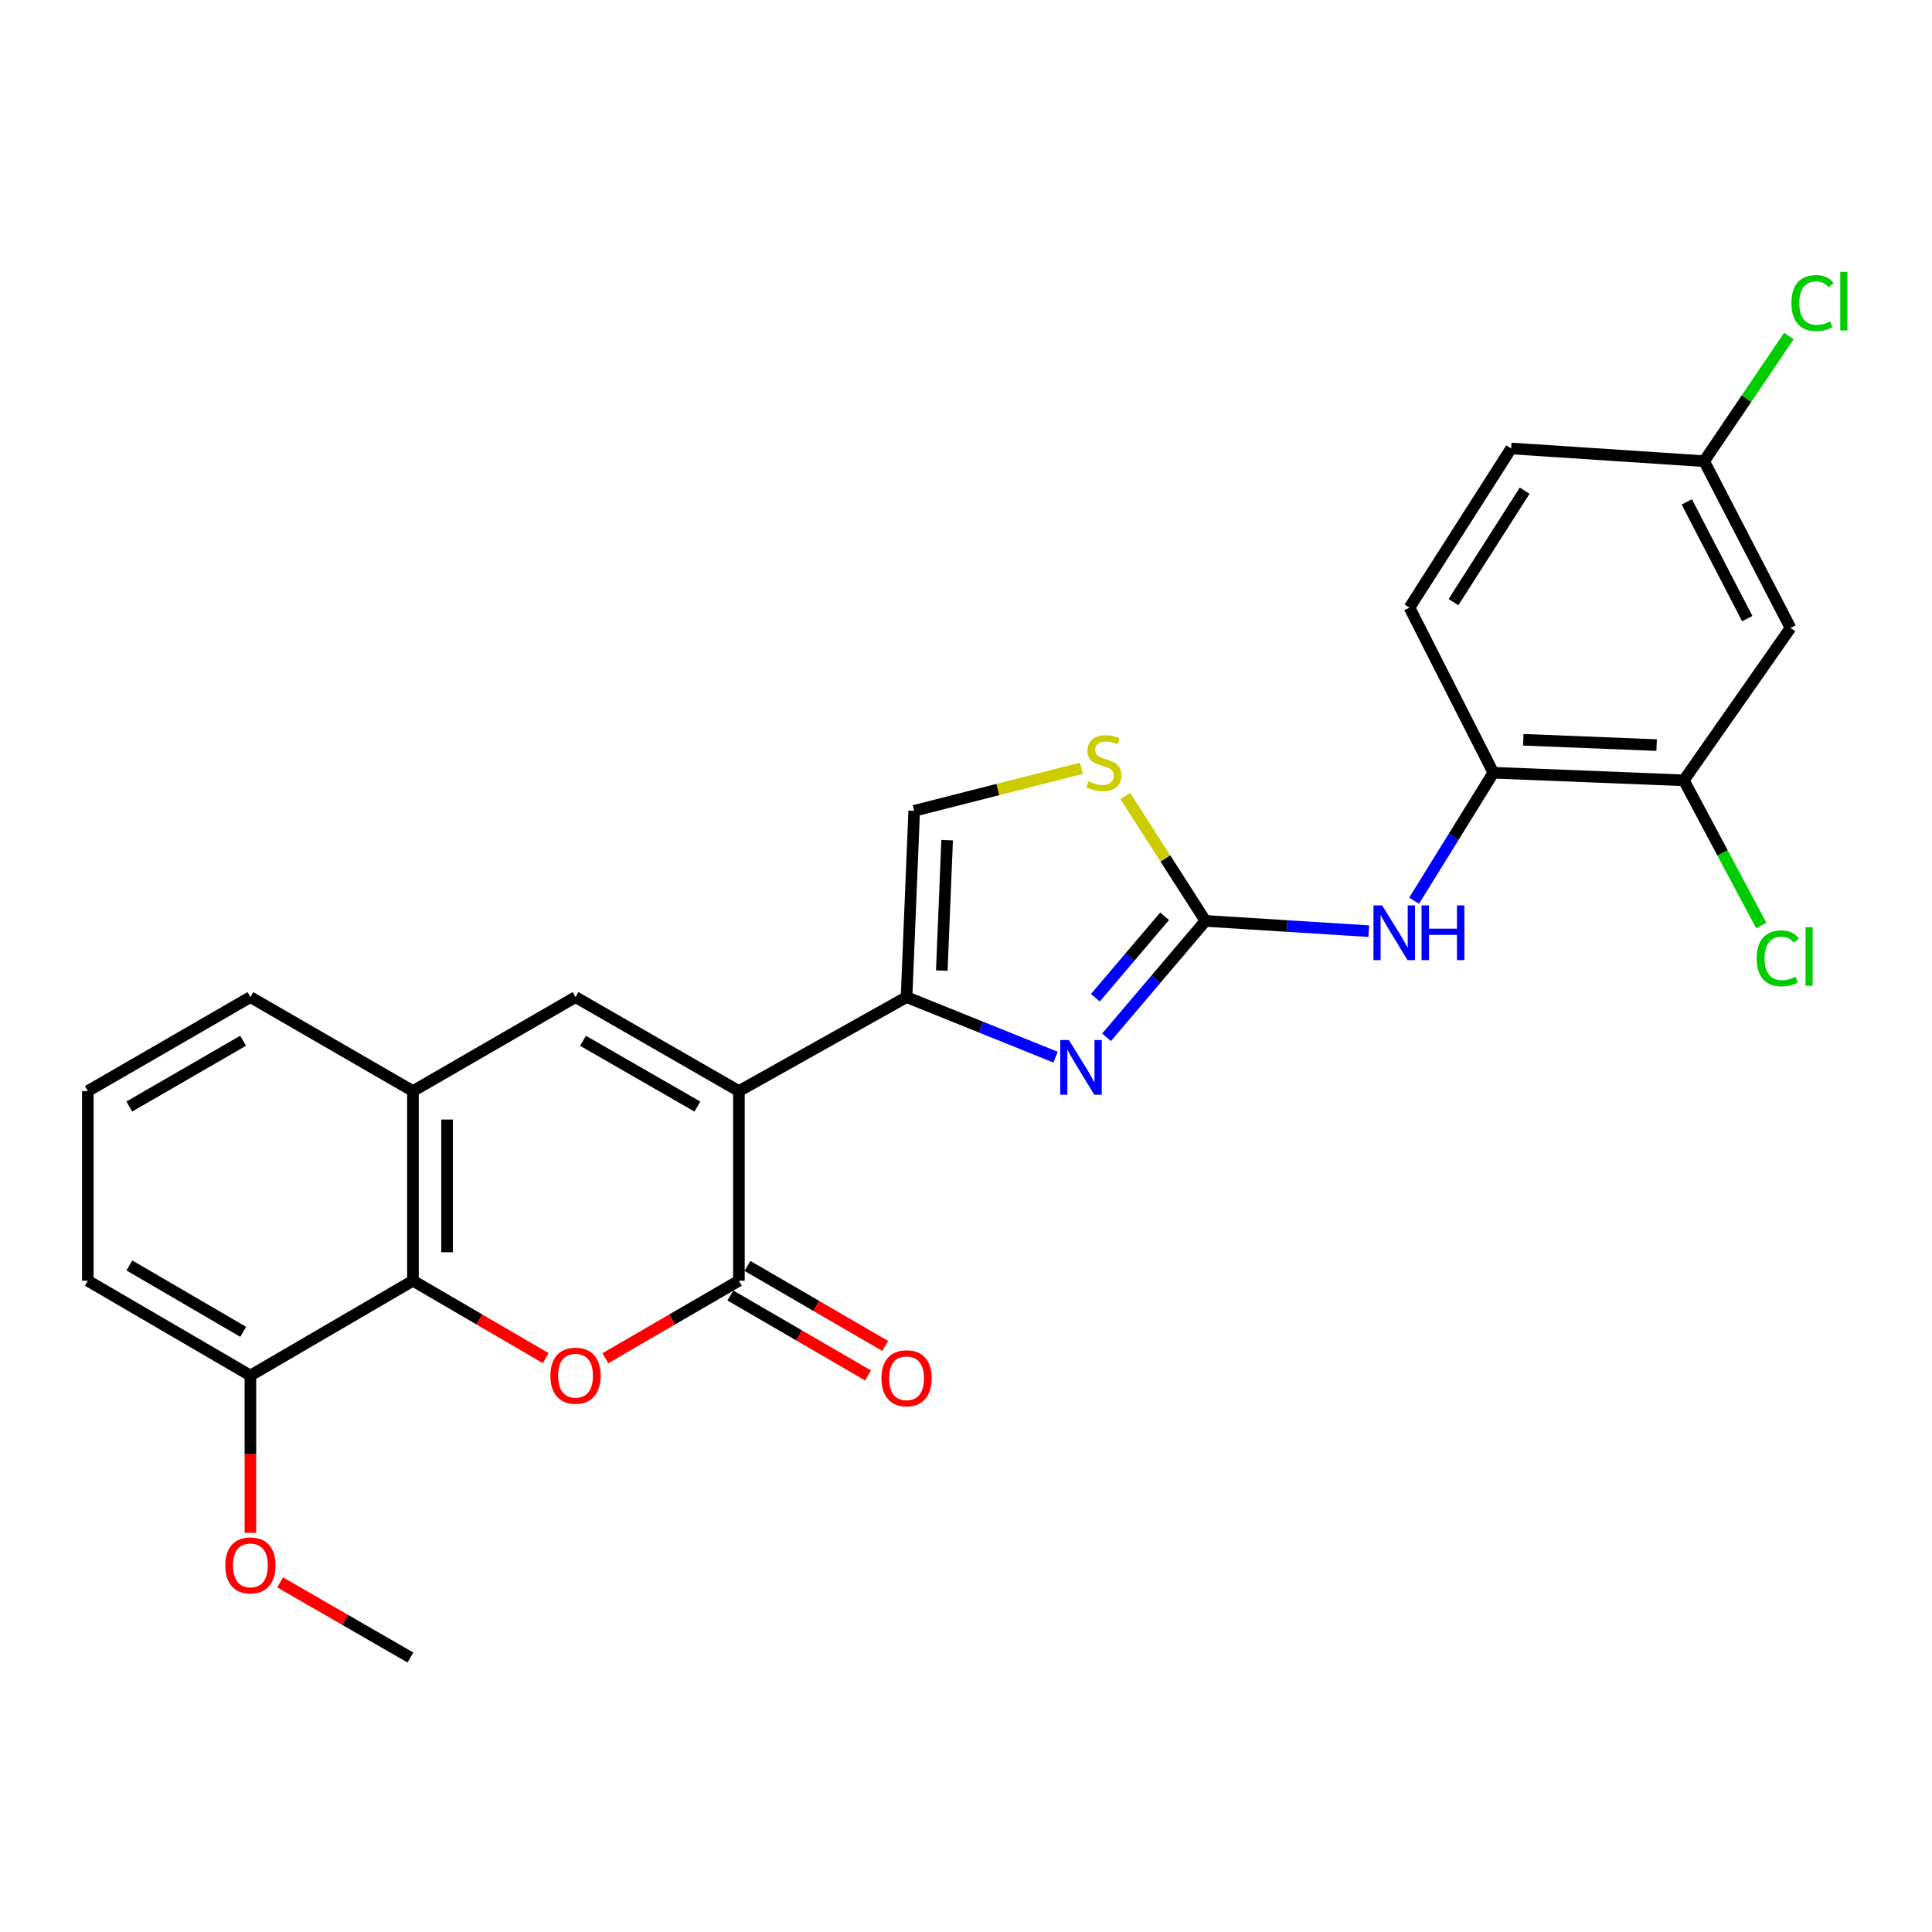 <?xml version='1.0' encoding='iso-8859-1'?>
<svg version='1.1' baseProfile='full'
              xmlns='http://www.w3.org/2000/svg'
                      xmlns:rdkit='http://www.rdkit.org/xml'
                      xmlns:xlink='http://www.w3.org/1999/xlink'
                  xml:space='preserve'
width='1000px' height='1000px' viewBox='0 0 1000 1000'>
<!-- END OF HEADER -->
<rect style='opacity:1.0;fill:#FFFFFF;stroke:none' width='1000' height='1000' x='0' y='0'> </rect>
<path class='bond-0' d='M 382.458,564.745 L 382.458,662.893' style='fill:none;fill-rule:evenodd;stroke:#000000;stroke-width:6px;stroke-linecap:butt;stroke-linejoin:miter;stroke-opacity:1' />
<path class='bond-1' d='M 382.458,564.745 L 469.233,516.102' style='fill:none;fill-rule:evenodd;stroke:#000000;stroke-width:6px;stroke-linecap:butt;stroke-linejoin:miter;stroke-opacity:1' />
<path class='bond-5' d='M 382.458,564.745 L 297.891,516.102' style='fill:none;fill-rule:evenodd;stroke:#000000;stroke-width:6px;stroke-linecap:butt;stroke-linejoin:miter;stroke-opacity:1' />
<path class='bond-5' d='M 360.966,572.759 L 301.769,538.71' style='fill:none;fill-rule:evenodd;stroke:#000000;stroke-width:6px;stroke-linecap:butt;stroke-linejoin:miter;stroke-opacity:1' />
<path class='bond-3' d='M 382.458,662.893 L 347.896,682.953' style='fill:none;fill-rule:evenodd;stroke:#000000;stroke-width:6px;stroke-linecap:butt;stroke-linejoin:miter;stroke-opacity:1' />
<path class='bond-3' d='M 347.896,682.953 L 313.335,703.013' style='fill:none;fill-rule:evenodd;stroke:#FF0000;stroke-width:6px;stroke-linecap:butt;stroke-linejoin:miter;stroke-opacity:1' />
<path class='bond-14' d='M 378.022,670.53 L 413.655,691.229' style='fill:none;fill-rule:evenodd;stroke:#000000;stroke-width:6px;stroke-linecap:butt;stroke-linejoin:miter;stroke-opacity:1' />
<path class='bond-14' d='M 413.655,691.229 L 449.288,711.929' style='fill:none;fill-rule:evenodd;stroke:#FF0000;stroke-width:6px;stroke-linecap:butt;stroke-linejoin:miter;stroke-opacity:1' />
<path class='bond-14' d='M 386.894,655.256 L 422.527,675.956' style='fill:none;fill-rule:evenodd;stroke:#000000;stroke-width:6px;stroke-linecap:butt;stroke-linejoin:miter;stroke-opacity:1' />
<path class='bond-14' d='M 422.527,675.956 L 458.16,696.656' style='fill:none;fill-rule:evenodd;stroke:#FF0000;stroke-width:6px;stroke-linecap:butt;stroke-linejoin:miter;stroke-opacity:1' />
<path class='bond-2' d='M 469.233,516.102 L 507.79,531.637' style='fill:none;fill-rule:evenodd;stroke:#000000;stroke-width:6px;stroke-linecap:butt;stroke-linejoin:miter;stroke-opacity:1' />
<path class='bond-2' d='M 507.79,531.637 L 546.348,547.171' style='fill:none;fill-rule:evenodd;stroke:#0000FF;stroke-width:6px;stroke-linecap:butt;stroke-linejoin:miter;stroke-opacity:1' />
<path class='bond-9' d='M 469.233,516.102 L 473.178,419.681' style='fill:none;fill-rule:evenodd;stroke:#000000;stroke-width:6px;stroke-linecap:butt;stroke-linejoin:miter;stroke-opacity:1' />
<path class='bond-9' d='M 487.473,502.361 L 490.234,434.866' style='fill:none;fill-rule:evenodd;stroke:#000000;stroke-width:6px;stroke-linecap:butt;stroke-linejoin:miter;stroke-opacity:1' />
<path class='bond-4' d='M 572.748,536.908 L 598.341,506.781' style='fill:none;fill-rule:evenodd;stroke:#0000FF;stroke-width:6px;stroke-linecap:butt;stroke-linejoin:miter;stroke-opacity:1' />
<path class='bond-4' d='M 598.341,506.781 L 623.933,476.655' style='fill:none;fill-rule:evenodd;stroke:#000000;stroke-width:6px;stroke-linecap:butt;stroke-linejoin:miter;stroke-opacity:1' />
<path class='bond-4' d='M 566.964,516.434 L 584.879,495.346' style='fill:none;fill-rule:evenodd;stroke:#0000FF;stroke-width:6px;stroke-linecap:butt;stroke-linejoin:miter;stroke-opacity:1' />
<path class='bond-4' d='M 584.879,495.346 L 602.794,474.257' style='fill:none;fill-rule:evenodd;stroke:#000000;stroke-width:6px;stroke-linecap:butt;stroke-linejoin:miter;stroke-opacity:1' />
<path class='bond-26' d='M 282.455,702.973 L 248.1,682.933' style='fill:none;fill-rule:evenodd;stroke:#FF0000;stroke-width:6px;stroke-linecap:butt;stroke-linejoin:miter;stroke-opacity:1' />
<path class='bond-26' d='M 248.1,682.933 L 213.745,662.893' style='fill:none;fill-rule:evenodd;stroke:#000000;stroke-width:6px;stroke-linecap:butt;stroke-linejoin:miter;stroke-opacity:1' />
<path class='bond-10' d='M 623.933,476.655 L 666.202,479.311' style='fill:none;fill-rule:evenodd;stroke:#000000;stroke-width:6px;stroke-linecap:butt;stroke-linejoin:miter;stroke-opacity:1' />
<path class='bond-10' d='M 666.202,479.311 L 708.471,481.968' style='fill:none;fill-rule:evenodd;stroke:#0000FF;stroke-width:6px;stroke-linecap:butt;stroke-linejoin:miter;stroke-opacity:1' />
<path class='bond-27' d='M 623.933,476.655 L 603.194,444.333' style='fill:none;fill-rule:evenodd;stroke:#000000;stroke-width:6px;stroke-linecap:butt;stroke-linejoin:miter;stroke-opacity:1' />
<path class='bond-27' d='M 603.194,444.333 L 582.455,412.012' style='fill:none;fill-rule:evenodd;stroke:#CCCC00;stroke-width:6px;stroke-linecap:butt;stroke-linejoin:miter;stroke-opacity:1' />
<path class='bond-7' d='M 297.891,516.102 L 213.745,564.745' style='fill:none;fill-rule:evenodd;stroke:#000000;stroke-width:6px;stroke-linecap:butt;stroke-linejoin:miter;stroke-opacity:1' />
<path class='bond-6' d='M 213.745,662.893 L 213.745,564.745' style='fill:none;fill-rule:evenodd;stroke:#000000;stroke-width:6px;stroke-linecap:butt;stroke-linejoin:miter;stroke-opacity:1' />
<path class='bond-6' d='M 231.408,648.171 L 231.408,579.467' style='fill:none;fill-rule:evenodd;stroke:#000000;stroke-width:6px;stroke-linecap:butt;stroke-linejoin:miter;stroke-opacity:1' />
<path class='bond-15' d='M 213.745,662.893 L 129.61,711.977' style='fill:none;fill-rule:evenodd;stroke:#000000;stroke-width:6px;stroke-linecap:butt;stroke-linejoin:miter;stroke-opacity:1' />
<path class='bond-22' d='M 213.745,564.745 L 129.61,516.102' style='fill:none;fill-rule:evenodd;stroke:#000000;stroke-width:6px;stroke-linecap:butt;stroke-linejoin:miter;stroke-opacity:1' />
<path class='bond-8' d='M 559.733,397.653 L 516.456,408.667' style='fill:none;fill-rule:evenodd;stroke:#CCCC00;stroke-width:6px;stroke-linecap:butt;stroke-linejoin:miter;stroke-opacity:1' />
<path class='bond-8' d='M 516.456,408.667 L 473.178,419.681' style='fill:none;fill-rule:evenodd;stroke:#000000;stroke-width:6px;stroke-linecap:butt;stroke-linejoin:miter;stroke-opacity:1' />
<path class='bond-11' d='M 731.936,466.202 L 752.443,433.084' style='fill:none;fill-rule:evenodd;stroke:#0000FF;stroke-width:6px;stroke-linecap:butt;stroke-linejoin:miter;stroke-opacity:1' />
<path class='bond-11' d='M 752.443,433.084 L 772.951,399.967' style='fill:none;fill-rule:evenodd;stroke:#000000;stroke-width:6px;stroke-linecap:butt;stroke-linejoin:miter;stroke-opacity:1' />
<path class='bond-12' d='M 772.951,399.967 L 871.551,403.902' style='fill:none;fill-rule:evenodd;stroke:#000000;stroke-width:6px;stroke-linecap:butt;stroke-linejoin:miter;stroke-opacity:1' />
<path class='bond-12' d='M 788.445,382.908 L 857.465,385.663' style='fill:none;fill-rule:evenodd;stroke:#000000;stroke-width:6px;stroke-linecap:butt;stroke-linejoin:miter;stroke-opacity:1' />
<path class='bond-16' d='M 772.951,399.967 L 729.549,314.507' style='fill:none;fill-rule:evenodd;stroke:#000000;stroke-width:6px;stroke-linecap:butt;stroke-linejoin:miter;stroke-opacity:1' />
<path class='bond-13' d='M 871.551,403.902 L 926.768,325.026' style='fill:none;fill-rule:evenodd;stroke:#000000;stroke-width:6px;stroke-linecap:butt;stroke-linejoin:miter;stroke-opacity:1' />
<path class='bond-18' d='M 871.551,403.902 L 891.588,441.466' style='fill:none;fill-rule:evenodd;stroke:#000000;stroke-width:6px;stroke-linecap:butt;stroke-linejoin:miter;stroke-opacity:1' />
<path class='bond-18' d='M 891.588,441.466 L 911.626,479.03' style='fill:none;fill-rule:evenodd;stroke:#00CC00;stroke-width:6px;stroke-linecap:butt;stroke-linejoin:miter;stroke-opacity:1' />
<path class='bond-29' d='M 926.768,325.026 L 882.06,238.702' style='fill:none;fill-rule:evenodd;stroke:#000000;stroke-width:6px;stroke-linecap:butt;stroke-linejoin:miter;stroke-opacity:1' />
<path class='bond-29' d='M 904.377,320.201 L 873.082,259.774' style='fill:none;fill-rule:evenodd;stroke:#000000;stroke-width:6px;stroke-linecap:butt;stroke-linejoin:miter;stroke-opacity:1' />
<path class='bond-21' d='M 129.61,711.977 L 129.61,752.683' style='fill:none;fill-rule:evenodd;stroke:#000000;stroke-width:6px;stroke-linecap:butt;stroke-linejoin:miter;stroke-opacity:1' />
<path class='bond-21' d='M 129.61,752.683 L 129.61,793.39' style='fill:none;fill-rule:evenodd;stroke:#FF0000;stroke-width:6px;stroke-linecap:butt;stroke-linejoin:miter;stroke-opacity:1' />
<path class='bond-28' d='M 129.61,711.977 L 45.455,662.893' style='fill:none;fill-rule:evenodd;stroke:#000000;stroke-width:6px;stroke-linecap:butt;stroke-linejoin:miter;stroke-opacity:1' />
<path class='bond-28' d='M 125.885,689.357 L 66.977,654.998' style='fill:none;fill-rule:evenodd;stroke:#000000;stroke-width:6px;stroke-linecap:butt;stroke-linejoin:miter;stroke-opacity:1' />
<path class='bond-19' d='M 729.549,314.507 L 782.156,232.118' style='fill:none;fill-rule:evenodd;stroke:#000000;stroke-width:6px;stroke-linecap:butt;stroke-linejoin:miter;stroke-opacity:1' />
<path class='bond-19' d='M 752.327,311.654 L 789.152,253.982' style='fill:none;fill-rule:evenodd;stroke:#000000;stroke-width:6px;stroke-linecap:butt;stroke-linejoin:miter;stroke-opacity:1' />
<path class='bond-17' d='M 882.06,238.702 L 782.156,232.118' style='fill:none;fill-rule:evenodd;stroke:#000000;stroke-width:6px;stroke-linecap:butt;stroke-linejoin:miter;stroke-opacity:1' />
<path class='bond-20' d='M 882.06,238.702 L 903.997,206.308' style='fill:none;fill-rule:evenodd;stroke:#000000;stroke-width:6px;stroke-linecap:butt;stroke-linejoin:miter;stroke-opacity:1' />
<path class='bond-20' d='M 903.997,206.308 L 925.934,173.913' style='fill:none;fill-rule:evenodd;stroke:#00CC00;stroke-width:6px;stroke-linecap:butt;stroke-linejoin:miter;stroke-opacity:1' />
<path class='bond-25' d='M 145,819.039 L 178.715,838.481' style='fill:none;fill-rule:evenodd;stroke:#FF0000;stroke-width:6px;stroke-linecap:butt;stroke-linejoin:miter;stroke-opacity:1' />
<path class='bond-25' d='M 178.715,838.481 L 212.43,857.924' style='fill:none;fill-rule:evenodd;stroke:#000000;stroke-width:6px;stroke-linecap:butt;stroke-linejoin:miter;stroke-opacity:1' />
<path class='bond-23' d='M 129.61,516.102 L 45.455,564.745' style='fill:none;fill-rule:evenodd;stroke:#000000;stroke-width:6px;stroke-linecap:butt;stroke-linejoin:miter;stroke-opacity:1' />
<path class='bond-23' d='M 125.826,538.691 L 66.917,572.741' style='fill:none;fill-rule:evenodd;stroke:#000000;stroke-width:6px;stroke-linecap:butt;stroke-linejoin:miter;stroke-opacity:1' />
<path class='bond-24' d='M 45.455,564.745 L 45.455,662.893' style='fill:none;fill-rule:evenodd;stroke:#000000;stroke-width:6px;stroke-linecap:butt;stroke-linejoin:miter;stroke-opacity:1' />
<path  class='atom-3' d='M 553.261 538.319
L 562.541 553.319
Q 563.461 554.799, 564.941 557.479
Q 566.421 560.159, 566.501 560.319
L 566.501 538.319
L 570.261 538.319
L 570.261 566.639
L 566.381 566.639
L 556.421 550.239
Q 555.261 548.319, 554.021 546.119
Q 552.821 543.919, 552.461 543.239
L 552.461 566.639
L 548.781 566.639
L 548.781 538.319
L 553.261 538.319
' fill='#0000FF'/>
<path  class='atom-4' d='M 284.891 712.057
Q 284.891 705.257, 288.251 701.457
Q 291.611 697.657, 297.891 697.657
Q 304.171 697.657, 307.531 701.457
Q 310.891 705.257, 310.891 712.057
Q 310.891 718.937, 307.491 722.857
Q 304.091 726.737, 297.891 726.737
Q 291.651 726.737, 288.251 722.857
Q 284.891 718.977, 284.891 712.057
M 297.891 723.537
Q 302.211 723.537, 304.531 720.657
Q 306.891 717.737, 306.891 712.057
Q 306.891 706.497, 304.531 703.697
Q 302.211 700.857, 297.891 700.857
Q 293.571 700.857, 291.211 703.657
Q 288.891 706.457, 288.891 712.057
Q 288.891 717.777, 291.211 720.657
Q 293.571 723.537, 297.891 723.537
' fill='#FF0000'/>
<path  class='atom-9' d='M 563.346 404.417
Q 563.666 404.537, 564.986 405.097
Q 566.306 405.657, 567.746 406.017
Q 569.226 406.337, 570.666 406.337
Q 573.346 406.337, 574.906 405.057
Q 576.466 403.737, 576.466 401.457
Q 576.466 399.897, 575.666 398.937
Q 574.906 397.977, 573.706 397.457
Q 572.506 396.937, 570.506 396.337
Q 567.986 395.577, 566.466 394.857
Q 564.986 394.137, 563.906 392.617
Q 562.866 391.097, 562.866 388.537
Q 562.866 384.977, 565.266 382.777
Q 567.706 380.577, 572.506 380.577
Q 575.786 380.577, 579.506 382.137
L 578.586 385.217
Q 575.186 383.817, 572.626 383.817
Q 569.866 383.817, 568.346 384.977
Q 566.826 386.097, 566.866 388.057
Q 566.866 389.577, 567.626 390.497
Q 568.426 391.417, 569.546 391.937
Q 570.706 392.457, 572.626 393.057
Q 575.186 393.857, 576.706 394.657
Q 578.226 395.457, 579.306 397.097
Q 580.426 398.697, 580.426 401.457
Q 580.426 405.377, 577.786 407.497
Q 575.186 409.577, 570.826 409.577
Q 568.306 409.577, 566.386 409.017
Q 564.506 408.497, 562.266 407.577
L 563.346 404.417
' fill='#CCCC00'/>
<path  class='atom-11' d='M 715.399 468.637
L 724.679 483.637
Q 725.599 485.117, 727.079 487.797
Q 728.559 490.477, 728.639 490.637
L 728.639 468.637
L 732.399 468.637
L 732.399 496.957
L 728.519 496.957
L 718.559 480.557
Q 717.399 478.637, 716.159 476.437
Q 714.959 474.237, 714.599 473.557
L 714.599 496.957
L 710.919 496.957
L 710.919 468.637
L 715.399 468.637
' fill='#0000FF'/>
<path  class='atom-11' d='M 735.799 468.637
L 739.639 468.637
L 739.639 480.677
L 754.119 480.677
L 754.119 468.637
L 757.959 468.637
L 757.959 496.957
L 754.119 496.957
L 754.119 483.877
L 739.639 483.877
L 739.639 496.957
L 735.799 496.957
L 735.799 468.637
' fill='#0000FF'/>
<path  class='atom-15' d='M 456.233 713.382
Q 456.233 706.582, 459.593 702.782
Q 462.953 698.982, 469.233 698.982
Q 475.513 698.982, 478.873 702.782
Q 482.233 706.582, 482.233 713.382
Q 482.233 720.262, 478.833 724.182
Q 475.433 728.062, 469.233 728.062
Q 462.993 728.062, 459.593 724.182
Q 456.233 720.302, 456.233 713.382
M 469.233 724.862
Q 473.553 724.862, 475.873 721.982
Q 478.233 719.062, 478.233 713.382
Q 478.233 707.822, 475.873 705.022
Q 473.553 702.182, 469.233 702.182
Q 464.913 702.182, 462.553 704.982
Q 460.233 707.782, 460.233 713.382
Q 460.233 719.102, 462.553 721.982
Q 464.913 724.862, 469.233 724.862
' fill='#FF0000'/>
<path  class='atom-19' d='M 909.263 496.053
Q 909.263 489.013, 912.543 485.333
Q 915.863 481.613, 922.143 481.613
Q 927.983 481.613, 931.103 485.733
L 928.463 487.893
Q 926.183 484.893, 922.143 484.893
Q 917.863 484.893, 915.583 487.773
Q 913.343 490.613, 913.343 496.053
Q 913.343 501.653, 915.663 504.533
Q 918.023 507.413, 922.583 507.413
Q 925.703 507.413, 929.343 505.533
L 930.463 508.533
Q 928.983 509.493, 926.743 510.053
Q 924.503 510.613, 922.023 510.613
Q 915.863 510.613, 912.543 506.853
Q 909.263 503.093, 909.263 496.053
' fill='#00CC00'/>
<path  class='atom-19' d='M 934.543 479.893
L 938.223 479.893
L 938.223 510.253
L 934.543 510.253
L 934.543 479.893
' fill='#00CC00'/>
<path  class='atom-21' d='M 927.231 156.852
Q 927.231 149.812, 930.511 146.132
Q 933.831 142.412, 940.111 142.412
Q 945.951 142.412, 949.071 146.532
L 946.431 148.692
Q 944.151 145.692, 940.111 145.692
Q 935.831 145.692, 933.551 148.572
Q 931.311 151.412, 931.311 156.852
Q 931.311 162.452, 933.631 165.332
Q 935.991 168.212, 940.551 168.212
Q 943.671 168.212, 947.311 166.332
L 948.431 169.332
Q 946.951 170.292, 944.711 170.852
Q 942.471 171.412, 939.991 171.412
Q 933.831 171.412, 930.511 167.652
Q 927.231 163.892, 927.231 156.852
' fill='#00CC00'/>
<path  class='atom-21' d='M 952.511 140.692
L 956.191 140.692
L 956.191 171.052
L 952.511 171.052
L 952.511 140.692
' fill='#00CC00'/>
<path  class='atom-22' d='M 116.61 810.244
Q 116.61 803.444, 119.97 799.644
Q 123.33 795.844, 129.61 795.844
Q 135.89 795.844, 139.25 799.644
Q 142.61 803.444, 142.61 810.244
Q 142.61 817.124, 139.21 821.044
Q 135.81 824.924, 129.61 824.924
Q 123.37 824.924, 119.97 821.044
Q 116.61 817.164, 116.61 810.244
M 129.61 821.724
Q 133.93 821.724, 136.25 818.844
Q 138.61 815.924, 138.61 810.244
Q 138.61 804.684, 136.25 801.884
Q 133.93 799.044, 129.61 799.044
Q 125.29 799.044, 122.93 801.844
Q 120.61 804.644, 120.61 810.244
Q 120.61 815.964, 122.93 818.844
Q 125.29 821.724, 129.61 821.724
' fill='#FF0000'/>
</svg>
